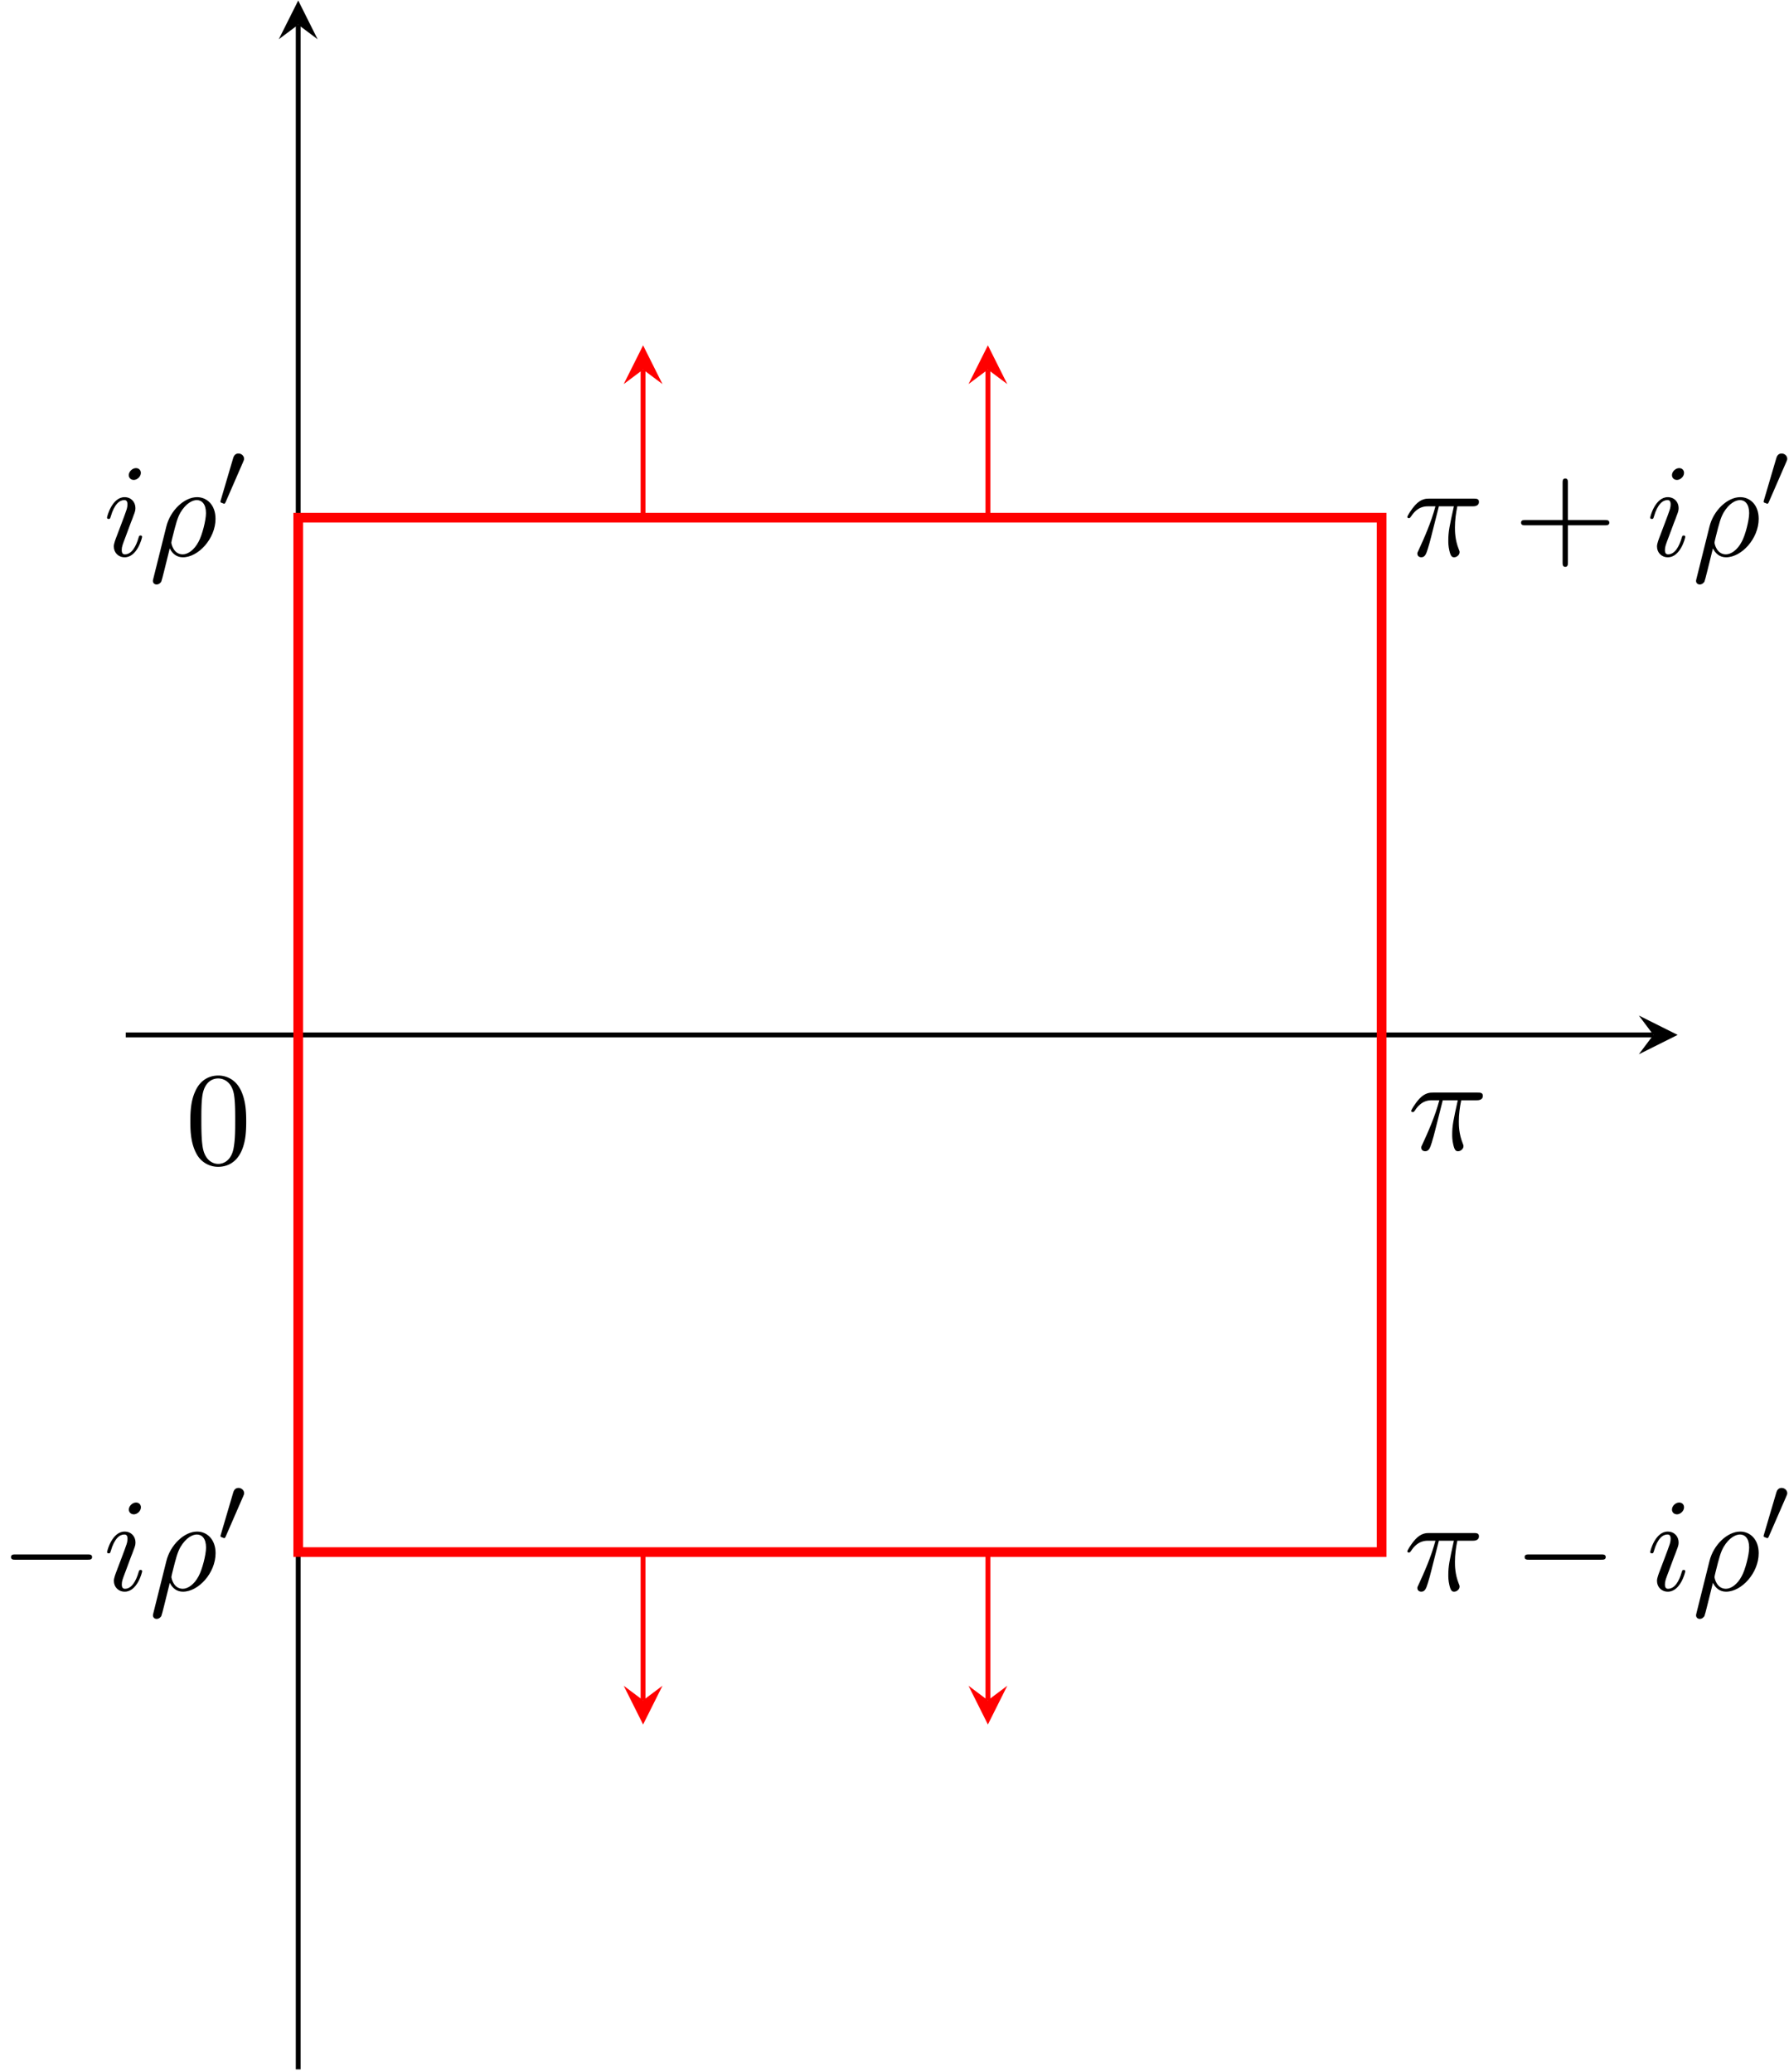 <svg xmlns="http://www.w3.org/2000/svg" xmlns:xlink="http://www.w3.org/1999/xlink" width="246" height="285" viewBox="1875.659 1483.369 147.049 170.361"><defs><path id="g1-0" d="M7.19-2.51c.185 0 .38 0 .38-.217s-.195-.218-.38-.218H1.286c-.185 0-.382 0-.382.218s.197.218.382.218z"/><path id="g2-25" d="M2.89-4.07h1.234c-.36 1.615-.459 2.085-.459 2.815 0 .164 0 .459.088.83.109.48.229.545.392.545.219 0 .448-.196.448-.415 0-.065 0-.087-.066-.24-.316-.785-.316-1.494-.316-1.8 0-.578.076-1.167.196-1.734h1.244c.142 0 .534 0 .534-.371 0-.262-.229-.262-.436-.262H2.095c-.24 0-.655 0-1.135.513-.382.425-.665.927-.665.982 0 .01 0 .109.13.109.088 0 .11-.044.175-.131.535-.84 1.167-.84 1.385-.84h.622C2.258-2.75 1.67-1.43 1.211-.436c-.087.163-.087.185-.087.261 0 .208.174.295.316.295.327 0 .415-.305.545-.71.153-.5.153-.523.295-1.068z"/><path id="g2-26" d="M.36 1.887c-.033.131-.033.153-.033.175 0 .163.12.294.306.294.229 0 .36-.196.382-.229.054-.098.403-1.56.698-2.738.218.436.567.731 1.08.731 1.276 0 2.683-1.538 2.683-3.164 0-1.156-.72-1.778-1.516-1.778-1.058 0-2.204 1.091-2.53 2.422zM2.782-.12c-.764 0-.938-.873-.938-.97 0-.045.054-.263.087-.405.305-1.221.414-1.614.654-2.05.47-.797 1.015-1.037 1.353-1.037.404 0 .753.317.753 1.07 0 .6-.316 1.821-.611 2.356C3.72-.47 3.196-.12 2.782-.12"/><path id="g2-105" d="M3.098-6.818c0-.218-.153-.393-.403-.393-.295 0-.59.284-.59.578 0 .208.153.393.415.393.25 0 .578-.25.578-.578M2.27-2.716c.131-.317.131-.339.24-.633.087-.218.142-.371.142-.578 0-.491-.35-.895-.895-.895-1.025 0-1.44 1.582-1.44 1.68 0 .11.11.11.131.11.11 0 .12-.023.175-.197.294-1.026.73-1.353 1.102-1.353.087 0 .272 0 .272.35 0 .228-.076.457-.12.567-.087.283-.578 1.549-.752 2.018-.11.283-.251.643-.251.872 0 .513.37.895.894.895 1.026 0 1.43-1.582 1.43-1.68 0-.11-.099-.11-.132-.11-.109 0-.109.034-.163.197C2.705-.785 2.345-.12 1.789-.12c-.185 0-.262-.11-.262-.36 0-.273.066-.425.317-1.09z"/><path id="g3-43" d="M4.462-2.51h3.043c.153 0 .36 0 .36-.217s-.207-.218-.36-.218H4.462V-6c0-.153 0-.36-.218-.36s-.219.207-.219.36v3.055H.971c-.153 0-.36 0-.36.218s.207.218.36.218h3.054V.545c0 .153 0 .36.219.36s.218-.207.218-.36z"/><path id="g3-48" d="M5.018-3.49c0-.874-.054-1.746-.436-2.554C4.08-7.09 3.185-7.265 2.727-7.265c-.654 0-1.45.283-1.898 1.298C.48-5.215.425-4.364.425-3.491c0 .818.044 1.8.491 2.63A2 2 0 0 0 2.716.24c.59 0 1.419-.23 1.899-1.265.349-.753.403-1.604.403-2.466M2.716 0c-.425 0-1.069-.273-1.265-1.32-.12-.655-.12-1.658-.12-2.302 0-.698 0-1.418.087-2.007.207-1.298 1.026-1.396 1.298-1.396.36 0 1.08.196 1.288 1.276.109.61.109 1.44.109 2.127 0 .818 0 1.56-.12 2.258C3.829-.327 3.207 0 2.716 0"/><path id="g0-48" d="M2.112-3.778c.04-.103.072-.16.072-.239 0-.263-.24-.438-.462-.438-.32 0-.407.279-.439.39L.271-.63c-.032.096-.032.12-.032.128 0 .072.048.088.128.111.143.064.159.064.175.064.024 0 .072 0 .127-.135z"/></defs><g id="page1"><path fill="none" stroke="#000" stroke-width=".399" d="M1885.996 1568.45h125.57"/><path d="m2013.554 1568.45-3.188-1.594 1.196 1.593-1.196 1.594"/><path fill="none" stroke="#000" stroke-miterlimit="10" stroke-width=".399" d="M1900.172 1653.492v-168.09"/><path d="m1900.172 1483.408-1.598 3.188 1.598-1.196 1.594 1.196"/><path fill="none" stroke="red" stroke-miterlimit="10" stroke-width=".797" d="M1900.172 1610.969v-85.04h89.05v85.04z"/><path fill="none" stroke="red" stroke-miterlimit="10" stroke-width=".399" d="M1928.516 1525.93v-12.18"/><path fill="red" d="m1928.519 1511.759-1.594 3.187 1.594-1.195 1.594 1.195"/><path fill="none" stroke="red" stroke-miterlimit="10" stroke-width=".399" d="M1956.863 1525.93v-12.18"/><path fill="red" d="m1956.86 1511.759-1.594 3.187 1.594-1.195 1.593 1.195"/><path fill="none" stroke="red" stroke-miterlimit="10" stroke-width=".399" d="M1928.516 1610.969v12.183"/><path fill="red" d="m1928.519 1625.144 1.594-3.188-1.594 1.195-1.594-1.195"/><path fill="none" stroke="red" stroke-miterlimit="10" stroke-width=".399" d="M1956.863 1610.969v12.183"/><path fill="red" d="m1956.86 1625.144 1.593-3.188-1.593 1.195-1.594-1.195"/><g transform="translate(-16.03 -39.39)"><use xlink:href="#g2-105" x="1900.169" y="1568.454"/><use xlink:href="#g2-26" x="1903.928" y="1568.454"/><use xlink:href="#g0-48" x="1909.568" y="1564.496"/></g><g transform="translate(-24.51 45.65)"><use xlink:href="#g1-0" x="1900.169" y="1568.454"/><use xlink:href="#g2-105" x="1908.654" y="1568.454"/><use xlink:href="#g2-26" x="1912.413" y="1568.454"/><use xlink:href="#g0-48" x="1918.053" y="1564.496"/></g><g transform="translate(90.87 -39.39)"><use xlink:href="#g2-25" x="1900.169" y="1568.454"/><use xlink:href="#g3-43" x="1909.204" y="1568.454"/><use xlink:href="#g2-105" x="1920.113" y="1568.454"/><use xlink:href="#g2-26" x="1923.871" y="1568.454"/><use xlink:href="#g0-48" x="1929.511" y="1564.496"/></g><g transform="translate(90.87 45.65)"><use xlink:href="#g2-25" x="1900.169" y="1568.454"/><use xlink:href="#g1-0" x="1909.204" y="1568.454"/><use xlink:href="#g2-105" x="1920.113" y="1568.454"/><use xlink:href="#g2-26" x="1923.871" y="1568.454"/><use xlink:href="#g0-48" x="1929.511" y="1564.496"/></g><use xlink:href="#g3-48" x="1900.169" y="1568.454" transform="translate(-9.29 10.6)"/><use xlink:href="#g2-25" x="1900.169" y="1568.454" transform="translate(91.19 9.44)"/></g><script type="text/ecmascript">if(window.parent.postMessage)window.parent.postMessage(&quot;106.875|184.5|213.75|&quot;+window.location,&quot;*&quot;);</script></svg>